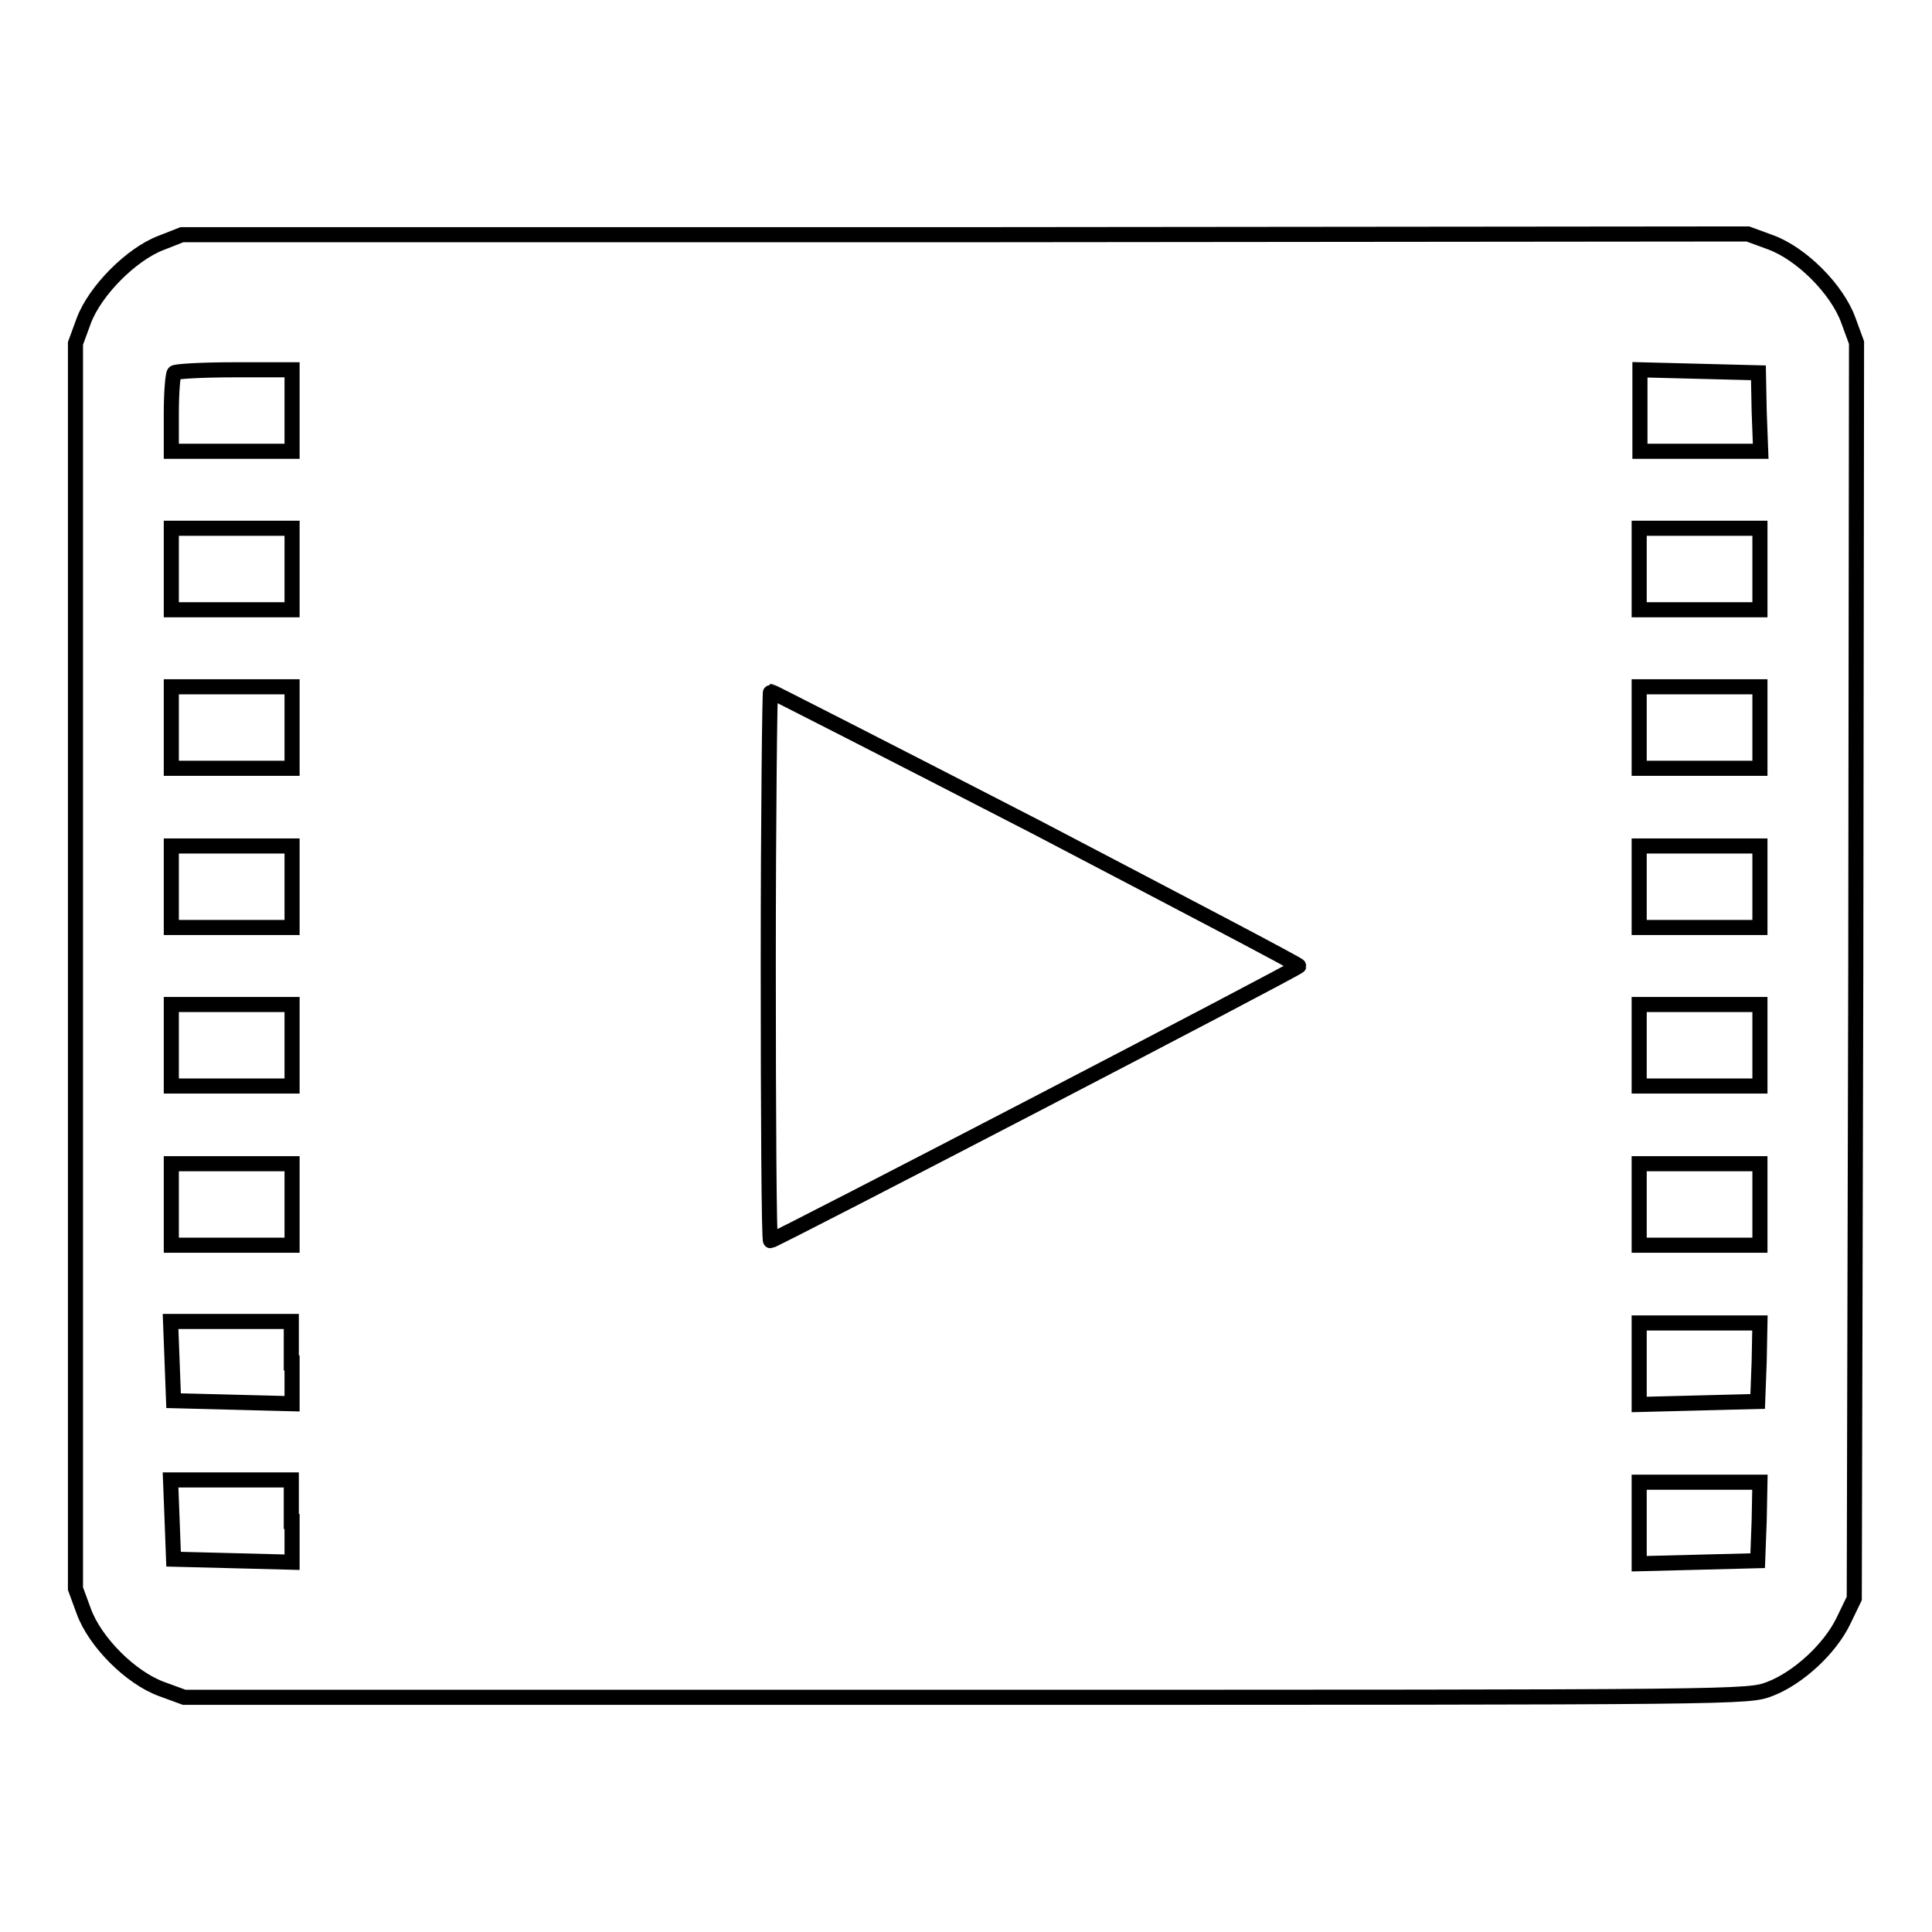 <?xml version="1.0" encoding="utf-8"?>
<!-- Svg Vector Icons : http://www.onlinewebfonts.com/icon -->
<!DOCTYPE svg PUBLIC "-//W3C//DTD SVG 1.1//EN" "http://www.w3.org/Graphics/SVG/1.1/DTD/svg11.dtd">
<svg version="1.1" xmlns="http://www.w3.org/2000/svg" xmlns:xlink="http://www.w3.org/1999/xlink" x="0px" y="0px" viewBox="0 0 256 256" enable-background="new 0 0 256 256" xml:space="preserve">
<g><g><g><path stroke-width="2" fill-opacity="0" stroke="#000000"  d="M21.3,32.2c-3.9,1.5-8.7,6.3-10.2,10.3l-1.1,3V128v82.5l1.1,3c1.5,4.1,6.2,8.8,10.3,10.3l3,1.1H128c103.5,0,103.6,0,106.5-1.1c3.7-1.4,8-5.3,9.8-9.1l1.4-2.9l0.2-83.2l0.1-83.2l-1.1-3c-1.5-4.1-6.2-8.8-10.3-10.3l-3-1.1l-103.7,0.1H24.1L21.3,32.2z M38.7,54.4v5.4h-8h-8v-5c0-2.8,0.2-5.2,0.4-5.4c0.2-0.2,3.7-0.4,8-0.4h7.6V54.4z M233.1,54.5l0.2,5.3h-8h-8v-5.4v-5.4l7.9,0.2l7.8,0.2L233.1,54.5z M38.7,75.4v5.4h-8h-8v-5.4V70h8h8V75.4z M233.2,75.4v5.4h-8h-8v-5.4V70h8h8V75.4z M38.7,96.4v5.4h-8h-8v-5.4v-5.4h8h8V96.4z M233.2,96.4v5.4h-8h-8v-5.4v-5.4h8h8V96.4z M137.3,109.6c19.1,10,34.8,18.2,34.8,18.4c0,0.3-69.5,36.4-70,36.4c-0.2,0-0.3-16.4-0.3-36.4c0-20.1,0.2-36.4,0.3-36.4S118.1,99.7,137.3,109.6z M38.7,117.5v5.4h-8h-8v-5.4v-5.4h8h8V117.5z M233.2,117.5v5.4h-8h-8v-5.4v-5.4h8h8V117.5z M38.7,138.5v5.4h-8h-8v-5.4v-5.4h8h8V138.5z M233.2,138.5v5.4h-8h-8v-5.4v-5.4h8h8V138.5z M38.7,159.6v5.4h-8h-8v-5.4v-5.4h8h8V159.6z M233.2,159.6v5.4h-8h-8v-5.4v-5.4h8h8V159.6z M38.7,180.6v5.4l-7.8-0.2l-7.9-0.2l-0.2-5.3l-0.2-5.2h8h8V180.6z M233.1,180.4l-0.2,5.3l-7.8,0.2l-7.9,0.2v-5.4v-5.4h8h8L233.1,180.4z M38.7,201.6v5.4l-7.8-0.2l-7.9-0.2l-0.2-5.3l-0.2-5.2h8h8V201.6z M233.1,201.5l-0.2,5.3l-7.8,0.2l-7.9,0.2v-5.4v-5.4h8h8L233.1,201.5z"/></g></g></g>
</svg>